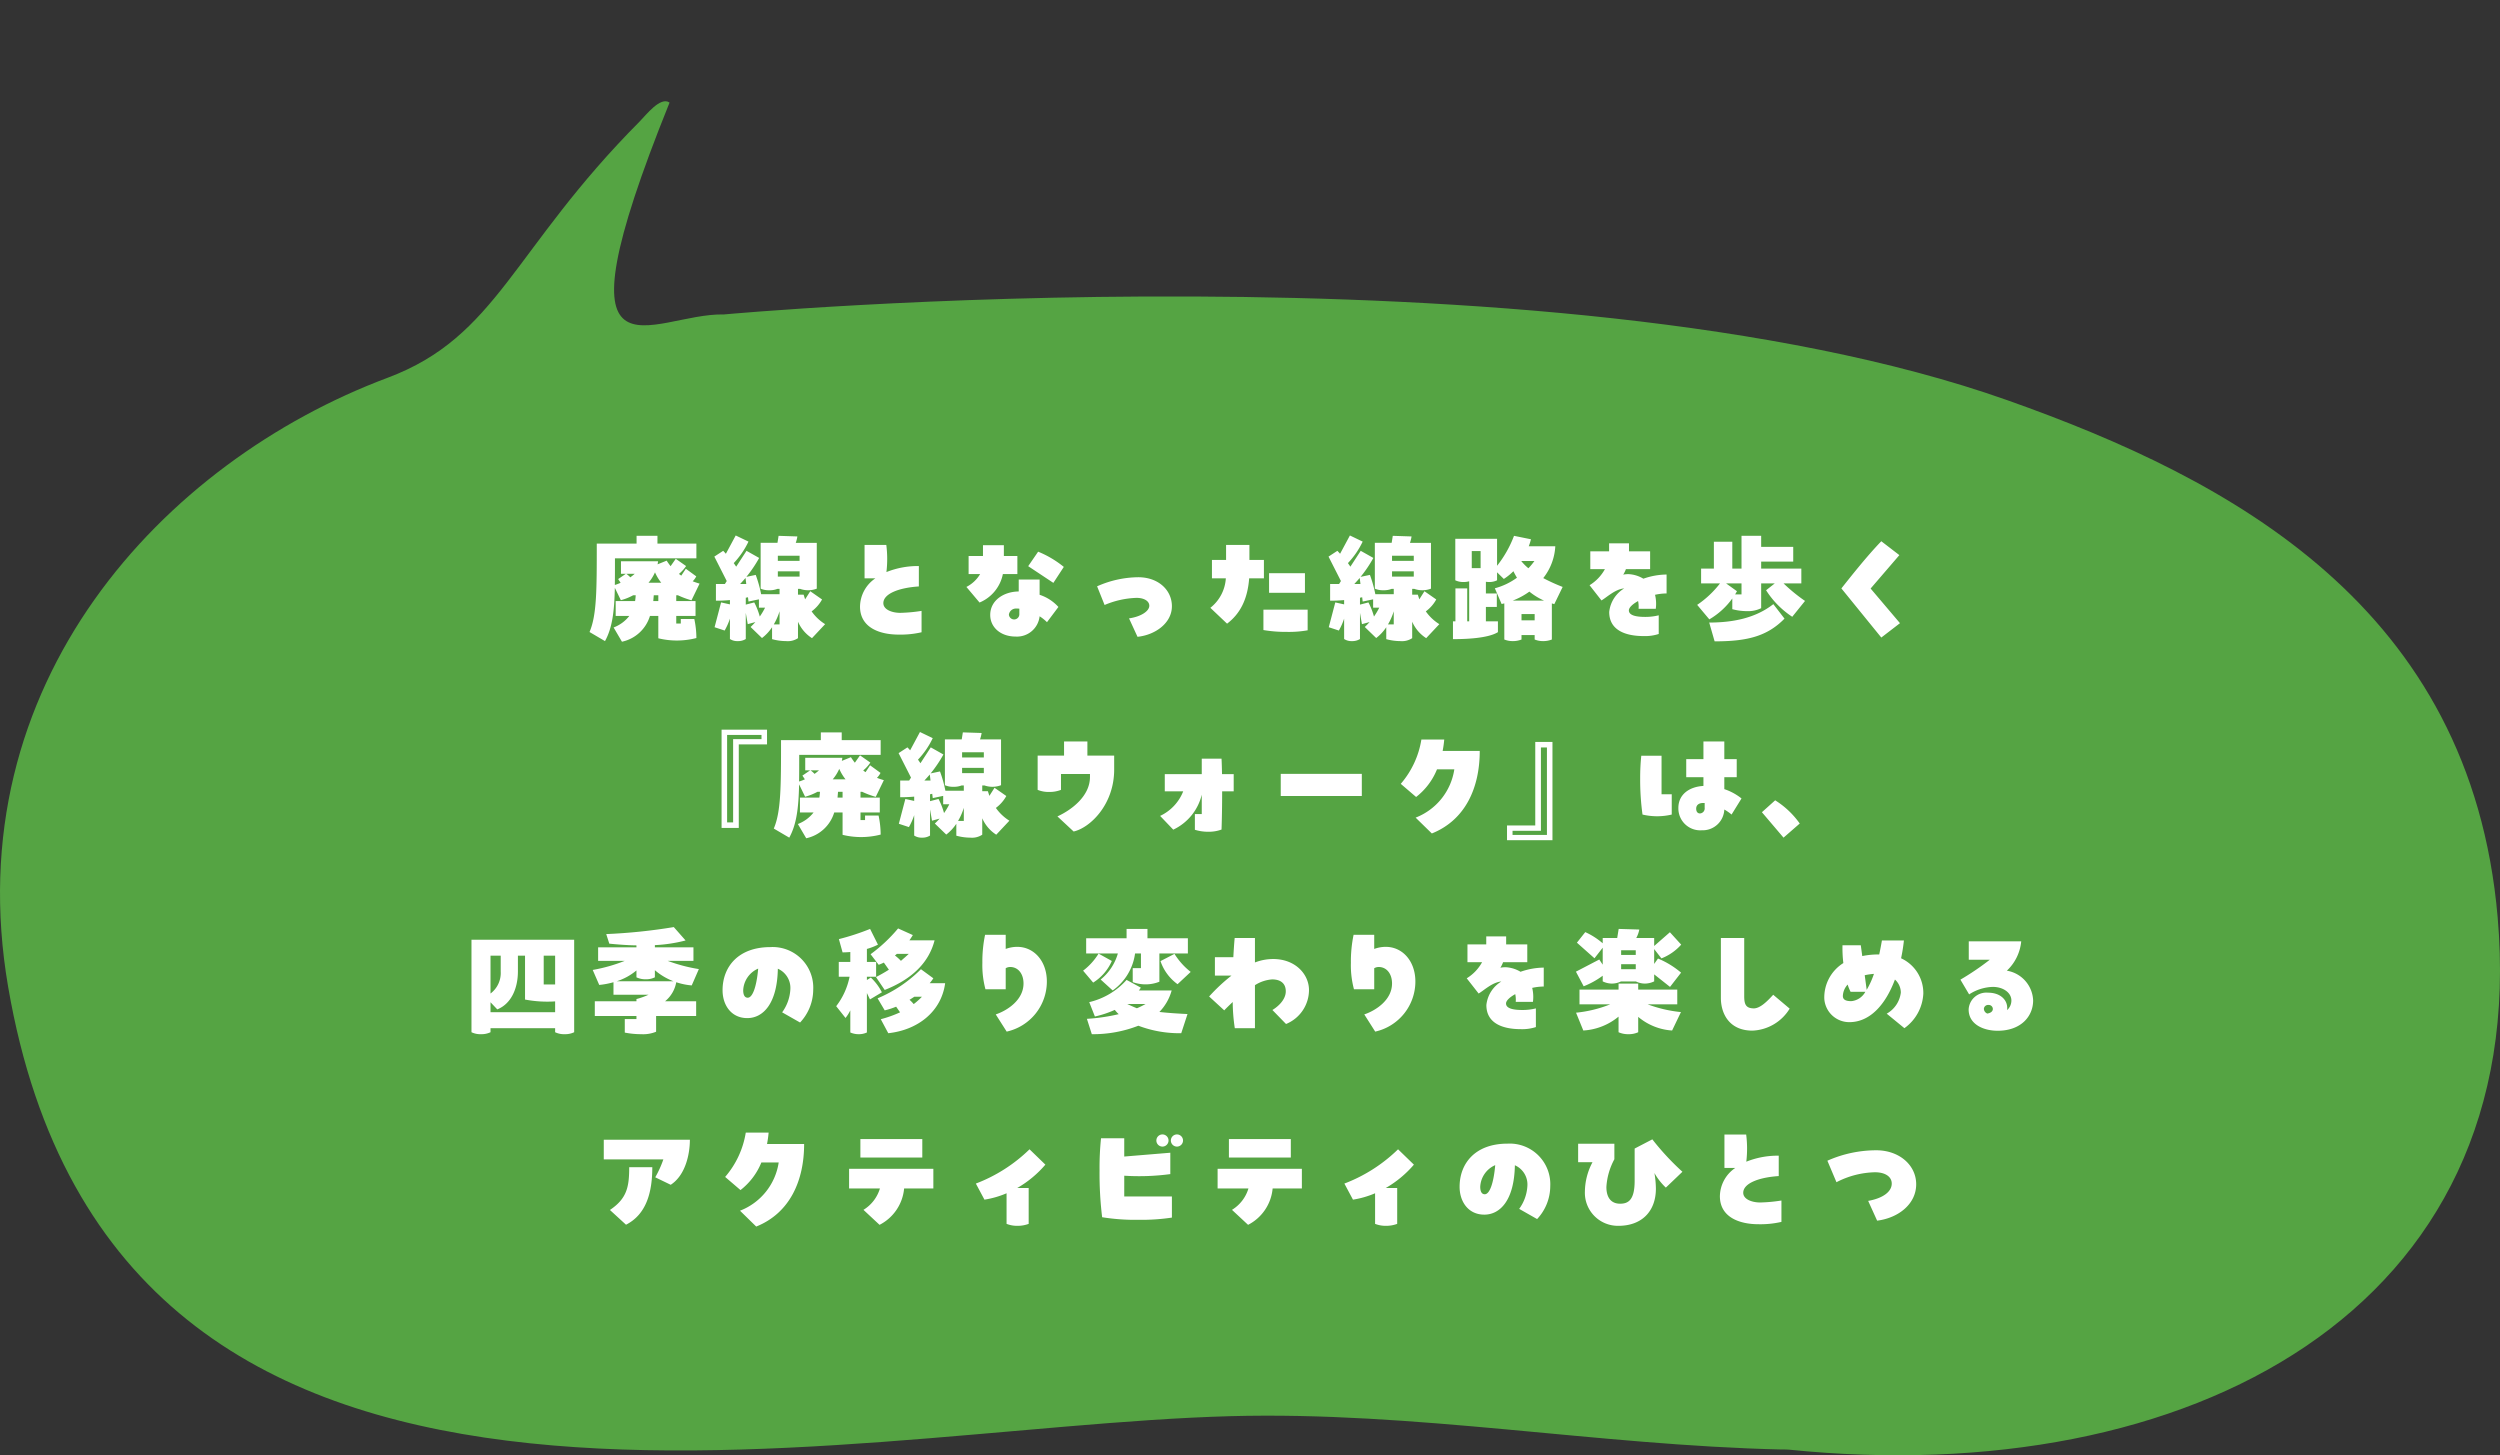 <svg xmlns="http://www.w3.org/2000/svg" xmlns:xlink="http://www.w3.org/1999/xlink" width="407.035" height="236.941" viewBox="0 0 407.035 236.941">
  <rect x="0" y="0" width="407.035" height="236.941" fill="#333333" stroke="none"/>
  <defs>
    <clipPath id="clip-path">
      <rect id="長方形_3860" data-name="長方形 3860" width="407.035" height="236.941" fill="#55a443"/>
    </clipPath>
  </defs>
  <g id="charm4-balloon" transform="translate(-271.945 -10399.118)">
    <g id="グループ_3801" data-name="グループ 3801" transform="translate(271.945 10399.118)">
      <g id="グループ_3800" data-name="グループ 3800" transform="translate(0 0)" clip-path="url(#clip-path)">
        <path id="パス_10900" data-name="パス 10900" d="M63.1,62.175C81.038,55.453,83.362,41.344,104.18,20.41c.977-.984,3.36-4.1,4.832-3.043-19.577,48.553-2.963,34.222,8.857,34.494-.028,0,134.328-12.442,208.922,13.953,36.609,12.956,75.464,33.679,79.86,84.162,5.578,64.088-50.367,93.331-115.407,86.711-.4-.041-.811-.014-1.215-.025-29.979-.692-59.791-6.248-89.766-5.424-66.243,1.819-181.4,32.094-198.935-69.882C-7.188,111.85,26.673,75.827,63.1,62.175" transform="translate(0 -0.665)" fill="#55a443"/>
      </g>
    </g>
    <path id="パス_11787" data-name="パス 11787" d="M58.129,16.12h-.74V14.88h3.14V12.46h-3.14v-.94h.28a14.3,14.3,0,0,0,2.2.82l1.32-2.72c-.34-.1-.78-.24-1.12-.38a3.274,3.274,0,0,0,.58-.8l-1.7-1.24-.74,1.12a4.614,4.614,0,0,1-.38-.28,5.9,5.9,0,0,0,1.16-1.28l-1.68-1.18-.84,1.2a10.3,10.3,0,0,1-.64-.9l-1.48.6c.04-.2.06-.32.08-.5h-6.04V8.02h.8l-1.26.86.4.6a6.037,6.037,0,0,1-.94.36c.02-1.3.02-2.74.02-4.34h13.26V3.1h-6.34V1.84h-3.4V3.1h-6.48c0,7.56,0,11.64-1.18,14.4l2.52,1.48c1.18-2.14,1.52-4.78,1.6-8.68l.98,2.02a8.89,8.89,0,0,0,2-.8h.42c-.02.3-.04.54-.1.94h-3.16v2.42h2.22a5.867,5.867,0,0,1-2.56,1.88l1.36,2.32a6.1,6.1,0,0,0,4.56-4.2h1.36v3.64a12.682,12.682,0,0,0,6.2-.04,15.124,15.124,0,0,0-.34-3.1h-2.2Zm-5.26-6.64a6.894,6.894,0,0,0,1.06-1.7,7.519,7.519,0,0,0,1.02,1.7Zm-2.24-1.46c-.22.2-.48.4-.72.58a4.015,4.015,0,0,0-.66-.58Zm3.02,4.44.08-.94h.74v.94Zm25.78,1.68a6.053,6.053,0,0,0,1.7-1.94l-1.92-1.34-.84,1.32-.24-.76h-.92v-.94h.36a3.924,3.924,0,0,0,2.7-.04V2.98h-3.42a6.087,6.087,0,0,0,.26-1.04l-3.06-.1-.18,1.14h-2.74v7.46a3.3,3.3,0,0,0,1.4.26,3.387,3.387,0,0,0,1.32-.22h.36v.86h-3a20.6,20.6,0,0,0-.88-3.14l-1.52.32a20.885,20.885,0,0,0,2.08-3.08l-2.06-1.16-1.68,2.58-.4-.58a13.53,13.53,0,0,0,2.4-3.5l-2.08-1-1.6,2.98c-.14-.16-.3-.34-.44-.48l-1.44.94,2.02,3.98-.3.48h-1.46V12.4c.66,0,1.44-.02,2.28-.1V13l-1.44-.32-1.06,4.04,1.64.54a10.436,10.436,0,0,0,.86-1.94v3.32a2.187,2.187,0,0,0,1.28.34,2.34,2.34,0,0,0,1.3-.34V14.38l.32,1.84,1.24-.34a9.775,9.775,0,0,1-.78.8l1.86,1.8a7.247,7.247,0,0,0,1.64-1.76v1.94a8.717,8.717,0,0,0,2.3.32,2.987,2.987,0,0,0,1.92-.48V15.82a6.02,6.02,0,0,0,2.28,2.68l2.14-2.28A7.537,7.537,0,0,1,79.429,14.14Zm-1.96-8.22h-3.54V5.08h3.54Zm-3.54,2.56V7.62h3.54v.86Zm-5.26.22.12.98h-1C68.089,9.36,68.389,9.02,68.669,8.7Zm2.32,6.28a11.717,11.717,0,0,0-.9-2.3l-1.38.36V11.92l.36-.08.08.7,1.7-.36v1.36h1A11.36,11.36,0,0,1,70.989,14.98Zm3.22-.86v2.14h-.94A9.674,9.674,0,0,0,74.209,14.12Zm19.66.26c-1.38,0-2.76-.54-2.76-1.58,0-1.5,2.44-2.5,5.78-2.72V6.76a13.736,13.736,0,0,0-5.28.98,18.157,18.157,0,0,0-.02-4.42h-3.54V8.76h1.76a5.653,5.653,0,0,0-2.5,4.6c0,3.38,3.12,4.56,6.28,4.56a15.158,15.158,0,0,0,3.74-.38V14.06A25.715,25.715,0,0,1,93.869,14.38Zm13.46-9.26h-2.34V8.06h1.88a5.5,5.5,0,0,1-2.24,2.1l2.14,2.54a6.364,6.364,0,0,0,3.8-4.64h2.36V5.12h-2.2V3.36h-3.4Zm13.16,1.78a16.387,16.387,0,0,0-4.18-2.48l-1.62,2.36,4.1,2.72Zm-7.34,4c-2.42.02-4.64,1.44-4.64,3.82,0,2.02,1.7,3.52,4.14,3.52a3.708,3.708,0,0,0,3.9-3.3,7.021,7.021,0,0,1,1.2.96l1.86-2.48a7.075,7.075,0,0,0-3.06-1.98V8.96h-3.4Zm.1,3.76a.852.852,0,0,1-1.7,0,1.154,1.154,0,0,1,1.2-.98,4.18,4.18,0,0,1,.5.02Zm19.24,3.62c2.9-.3,5.6-2.24,5.6-4.98,0-2.62-2.2-4.72-5.48-4.72a16.8,16.8,0,0,0-6.7,1.48l1.22,3.04a14.41,14.41,0,0,1,5.2-1.16c1.26,0,2.08.54,2.08,1.28,0,.84-1.26,1.76-3.3,2.06Zm12.12-12.52v3h2.26a6.625,6.625,0,0,1-2.52,4.8l2.72,2.58c2.12-1.6,3.34-3.96,3.6-7.38h2.4v-3h-2.36V3.32h-3.8V5.76Zm9.3,5.36h5.84V7.92h-5.84Zm-.92,6.06a21.849,21.849,0,0,0,3.84.3,17.341,17.341,0,0,0,3.36-.26V13.86h-7.2Zm26.44-3.04a6.053,6.053,0,0,0,1.7-1.94l-1.92-1.34-.84,1.32-.24-.76h-.92v-.94h.36a3.924,3.924,0,0,0,2.7-.04V2.98h-3.42a6.087,6.087,0,0,0,.26-1.04l-3.06-.1-.18,1.14h-2.74v7.46a3.3,3.3,0,0,0,1.4.26,3.387,3.387,0,0,0,1.32-.22h.36v.86h-3a20.6,20.6,0,0,0-.88-3.14l-1.52.32a20.885,20.885,0,0,0,2.08-3.08l-2.06-1.16-1.68,2.58-.4-.58a13.53,13.53,0,0,0,2.4-3.5l-2.08-1-1.6,2.98c-.14-.16-.3-.34-.44-.48l-1.44.94,2.02,3.98-.3.48h-1.46V12.4c.66,0,1.44-.02,2.28-.1V13l-1.44-.32-1.06,4.04,1.64.54a10.436,10.436,0,0,0,.86-1.94v3.32a2.187,2.187,0,0,0,1.28.34,2.34,2.34,0,0,0,1.3-.34V14.38l.32,1.84,1.24-.34a9.776,9.776,0,0,1-.78.8l1.86,1.8a7.247,7.247,0,0,0,1.64-1.76v1.94a8.717,8.717,0,0,0,2.3.32,2.987,2.987,0,0,0,1.92-.48V15.82a6.02,6.02,0,0,0,2.28,2.68l2.14-2.28A7.537,7.537,0,0,1,179.429,14.14Zm-1.96-8.22h-3.54V5.08h3.54Zm-3.54,2.56V7.62h3.54v.86Zm-5.26.22.12.98h-1C168.089,9.36,168.389,9.02,168.669,8.7Zm2.32,6.28a11.716,11.716,0,0,0-.9-2.3l-1.38.36V11.92l.36-.08.08.7,1.7-.36v1.36h1A11.36,11.36,0,0,1,170.989,14.98Zm3.22-.86v2.14h-.94A9.674,9.674,0,0,0,174.209,14.12Zm27.5-3.96a28.94,28.94,0,0,1-3.16-1.44,9.108,9.108,0,0,0,1.96-5.18h-4.32a9.5,9.5,0,0,0,.36-1.14l-2.76-.56a18.244,18.244,0,0,1-2.76,4.88V2.32h-6.8V9.08a3.017,3.017,0,0,0,1.34.28,3.306,3.306,0,0,0,.92-.12v6.52h-.32V10.4h-1.92v5.36h-.4v2.9c2.02,0,5.7-.12,7.32-1.14V15.76h-1.96V13.42h1.78v-2.2h-1.78V9.32a3.884,3.884,0,0,0,.48.04,2.872,2.872,0,0,0,1.34-.28V7.78l1.1,1.08a8.982,8.982,0,0,0,1.56-1.26c.18.36.36.7.58,1.06a10.912,10.912,0,0,1-3.6,1.72l1.1,2.56.44-.1v5.88a3.568,3.568,0,0,0,1.4.26,3.8,3.8,0,0,0,1.4-.26V18h2.14v.72a3.568,3.568,0,0,0,1.4.26,3.8,3.8,0,0,0,1.4-.26V12.84l.4.12ZM188.349,7.1h-1.44V4.32h1.44Zm8.76-1.16a9.854,9.854,0,0,1-.98,1.18,8.767,8.767,0,0,1-1.14-1.14l.02-.04Zm-3.52,6.44a11.633,11.633,0,0,0,2.7-1.46,10.272,10.272,0,0,0,2.38,1.46Zm1.42,2.2h2.14V15.6h-2.14Zm23.62-6.44a11.711,11.711,0,0,0-3.78.68,5.176,5.176,0,0,0-1.96-.7,3.665,3.665,0,0,0-1.32.04,4.7,4.7,0,0,0,.44-.9h3.94V4.36h-3.44V3.06h-3.24v1.3h-3.06v2.9h2.38a7.016,7.016,0,0,1-2.5,2.62l1.94,2.48c.88-.52,2.24-1.84,3.7-1.96a5.1,5.1,0,0,0-2.44,3.84c0,3,2.7,3.92,5.6,3.92a7.149,7.149,0,0,0,2.46-.34V14.78a8.988,8.988,0,0,1-2.2.26c-1.22,0-2.66-.16-2.66-1.06,0-.46.6-1.02,1.5-1.52a4.366,4.366,0,0,1,.08,1.26h2.8a6.2,6.2,0,0,0-.12-2.28,8.907,8.907,0,0,1,1.88-.22Zm21.94,1.44V7.18h-6.54V6.04h5.22V3.64h-5.22V1.84h-3.2V7.18h-1.5V2.8h-3V7.18h-2.08v2.4h3.08a15.936,15.936,0,0,1-3.72,3.5l1.98,2.36a12.167,12.167,0,0,0,3.74-3.4v1.74a9.086,9.086,0,0,0,2.36.32,4.8,4.8,0,0,0,2.34-.48V9.58h2.22l-1.42,1.12a14.4,14.4,0,0,0,4.26,4.32l2.08-2.58a27.5,27.5,0,0,1-3.5-2.86Zm-10.78,1.8.3-.52-1.78-1.28h2.52v1.8Zm-3.34,7.64c5.22,0,8.52-.78,11.38-3.7l-1.82-2.36c-2.9,2.28-6.6,3-10.44,3Zm27.14-16.3c-2.42,2.5-5.16,6-6.5,7.68l6.5,8,3.04-2.34-4.78-5.64,4.68-5.44ZM64.769,49.4h2.8V35.8h4.6V33.4h-7.4Zm1.88-14.46V48.5h-.98V34.26h5.6v.68Zm21.48,13.18h-.74V46.88h3.14V44.46h-3.14v-.94h.28a14.3,14.3,0,0,0,2.2.82l1.32-2.72c-.34-.1-.78-.24-1.12-.38a3.274,3.274,0,0,0,.58-.8l-1.7-1.24-.74,1.12a4.615,4.615,0,0,1-.38-.28,5.9,5.9,0,0,0,1.16-1.28l-1.68-1.18-.84,1.2a10.3,10.3,0,0,1-.64-.9l-1.48.6c.04-.2.06-.32.08-.5h-6.04v2.04h.8l-1.26.86.4.6a6.037,6.037,0,0,1-.94.36c.02-1.3.02-2.74.02-4.34h13.26V35.1h-6.34V33.84h-3.4V35.1h-6.48c0,7.56,0,11.64-1.18,14.4l2.52,1.48c1.18-2.14,1.52-4.78,1.6-8.68l.98,2.02a8.89,8.89,0,0,0,2-.8h.42c-.02.3-.04.54-.1.94h-3.16v2.42h2.22a5.867,5.867,0,0,1-2.56,1.88l1.36,2.32a6.1,6.1,0,0,0,4.56-4.2h1.36v3.64a12.682,12.682,0,0,0,6.2-.04,15.124,15.124,0,0,0-.34-3.1h-2.2Zm-5.26-6.64a6.894,6.894,0,0,0,1.06-1.7,7.519,7.519,0,0,0,1.02,1.7Zm-2.24-1.46c-.22.2-.48.4-.72.58a4.014,4.014,0,0,0-.66-.58Zm3.02,4.44.08-.94h.74v.94Zm25.78,1.68a6.053,6.053,0,0,0,1.7-1.94l-1.92-1.34-.84,1.32-.24-.76h-.92v-.94h.36a3.924,3.924,0,0,0,2.7-.04V34.98h-3.42a6.087,6.087,0,0,0,.26-1.04l-3.06-.1-.18,1.14h-2.74v7.46a3.3,3.3,0,0,0,1.4.26,3.387,3.387,0,0,0,1.32-.22h.36v.86h-3a20.6,20.6,0,0,0-.88-3.14l-1.52.32a20.885,20.885,0,0,0,2.08-3.08l-2.06-1.16-1.68,2.58-.4-.58a13.53,13.53,0,0,0,2.4-3.5l-2.08-1-1.6,2.98c-.14-.16-.3-.34-.44-.48l-1.44.94,2.02,3.98-.3.48h-1.46V44.4c.66,0,1.44-.02,2.28-.1V45l-1.44-.32-1.06,4.04,1.64.54a10.436,10.436,0,0,0,.86-1.94v3.32a2.187,2.187,0,0,0,1.28.34,2.339,2.339,0,0,0,1.3-.34V46.38l.32,1.84,1.24-.34a9.775,9.775,0,0,1-.78.8l1.86,1.8a7.247,7.247,0,0,0,1.64-1.76v1.94a8.717,8.717,0,0,0,2.3.32,2.987,2.987,0,0,0,1.92-.48V47.82a6.02,6.02,0,0,0,2.28,2.68l2.14-2.28A7.537,7.537,0,0,1,109.429,46.14Zm-1.96-8.22h-3.54v-.84h3.54Zm-3.54,2.56v-.86h3.54v.86Zm-5.26.22.12.98h-1C98.089,41.36,98.389,41.02,98.669,40.7Zm2.32,6.28a11.717,11.717,0,0,0-.9-2.3l-1.38.36V43.92l.36-.08.08.7,1.7-.36v1.36h1A11.36,11.36,0,0,1,100.989,46.98Zm3.22-.86v2.14h-.94A9.674,9.674,0,0,0,104.209,46.12Zm12.02-2.92a4.75,4.75,0,0,0,1.9.34,5.11,5.11,0,0,0,1.9-.34V40.62h4.72v.48c0,3.18-3.1,5.42-5.3,6.42l2.64,2.46c2.66-.6,6.6-4.36,6.6-10.08V37.62h-4.36v-2.3h-3.8v2.3h-4.3Zm30.02-2.56c-.02-.92-.04-1.78-.08-2.52h-3.22v2.52h-6.02v2.8h3a7.421,7.421,0,0,1-3.76,4l2.14,2.24a8.492,8.492,0,0,0,4.64-5.7v3.16h-1.12V49.7a7.321,7.321,0,0,0,2.2.32,5.969,5.969,0,0,0,2.14-.36c.06-1.64.1-3.96.1-6.22h1.88v-2.8Zm9.56,3.56h13.2V40.6h-13.2Zm26.36-7.34a18.105,18.105,0,0,0,.26-1.86h-3.72a14.571,14.571,0,0,1-3.36,7.22l2.5,2.14a10.8,10.8,0,0,0,3.4-4.5h2.82a10.023,10.023,0,0,1-6.3,7.86l2.64,2.58c5.48-2.2,7.8-7.46,7.8-13.44Zm17.88-1.46h-2.8V49h-4.6v2.4h7.4Zm-1.88,14.46V36.3h.98V50.54h-5.6v-.68Zm32.66-5.26a9.053,9.053,0,0,0-2.8-1.52V41.14h2.02V38.2h-2.02V35.32h-3.4V38.2h-2.8v2.94h2.8v1.42c-2.24.12-4.08,1.34-4.08,3.58a3.565,3.565,0,0,0,3.82,3.64,3.529,3.529,0,0,0,3.66-3.38,7.664,7.664,0,0,1,1.18.82Zm-16.32-6.96a35.149,35.149,0,0,0-.18,3.68,41.529,41.529,0,0,0,.38,5.9,10.344,10.344,0,0,0,4.76,0v-3.3h-1.66V37.64Zm10.32,8.48a.82.82,0,0,1-.76.92c-.38,0-.62-.28-.62-.78,0-.62.48-.92,1.1-.92h.28Zm12.84,4.86,2.64-2.3a14.015,14.015,0,0,0-4-3.78l-2.16,1.94ZM40.769,67.6H24.049V82.66a3.338,3.338,0,0,0,1.56.32,3.421,3.421,0,0,0,1.54-.32V82h10.52v.66a3.338,3.338,0,0,0,1.56.32,3.421,3.421,0,0,0,1.54-.32Zm-11.96,2.6v2.58a4.181,4.181,0,0,1-1.66,3.58V70.2Zm-1.66,9.2V77.78l1.1,1.16c2.22-.88,3.36-3.34,3.36-6.2V70.2h1.16v7.14a19.337,19.337,0,0,0,4.9.3V79.4Zm10.52-4.52h-1.86V70.2h1.86Zm19.72-.36a10.817,10.817,0,0,0,2.52.52l1.16-2.66a26.32,26.32,0,0,1-5.08-1.34h4.2v-2.2h-6.28v-.36a24.45,24.45,0,0,0,5-.76l-1.92-2.18a90.471,90.471,0,0,1-11,1.14l.5,1.56c1.42.14,2.92.26,4.42.28v.32h-6.24v2.2h4.34a26.7,26.7,0,0,1-5.22,1.48l1.06,2.44a12.918,12.918,0,0,0,2.32-.44v2.04h5.7a12.207,12.207,0,0,1-1.96.7v.36h-6.78v2.4h6.78v.5h-1.9v2.2a13.966,13.966,0,0,0,2.68.26,5.57,5.57,0,0,0,2.42-.4V80.02h6.52v-2.4h-5.06A5.165,5.165,0,0,0,57.389,74.52Zm-6.48-.8a3.393,3.393,0,0,0,1.5.32,3.248,3.248,0,0,0,1.5-.32V72.56a10.169,10.169,0,0,0,3.02,1.8h-9.22a9.533,9.533,0,0,0,3.2-1.76Zm21.82-4.92c-5.3,0-7.8,3.26-7.8,7.02,0,2.46,1.44,4.54,4.02,4.54,2.56,0,4.88-2.32,4.98-8.04a3.414,3.414,0,0,1,2.04,3.32,6.965,6.965,0,0,1-1.34,3.78l2.92,1.66a7.855,7.855,0,0,0,2.14-5.34A6.608,6.608,0,0,0,72.729,68.8Zm-3.7,8.24c-.58,0-.74-.6-.74-1.22a4.044,4.044,0,0,1,2.44-3.52C70.469,75.28,69.809,77.04,69.029,77.04Zm21.32-5.36a7.578,7.578,0,0,0,.84-.36l.82,1.16q-.99.63-2.1,1.2l1.42,2.1c4.14-1.64,7.12-4.2,8.12-8.08h-4.1c.2-.28.38-.56.56-.86l-2.4-1.08a24.97,24.97,0,0,1-4.48,4.2Zm.52,4.48a8.676,8.676,0,0,0-1.8-2.4l-.64.4v-.54h1.5v-2.4h-1.5V69.1a9.625,9.625,0,0,0,1.8-.7l-1.28-2.56a39.621,39.621,0,0,1-5.08,1.66l.6,2.16q.57,0,1.26-.06v1.62h-1.88v2.4h1.76a11.5,11.5,0,0,1-2.18,4.8l1.52,1.92a6.6,6.6,0,0,0,.78-1.24v3.6a3.346,3.346,0,0,0,1.36.28,3.079,3.079,0,0,0,1.34-.28V76.28l.5,1.04Zm2.12-6a2.02,2.02,0,0,0,.32-.26h1.94c-.4.38-.84.76-1.28,1.14A7.774,7.774,0,0,0,92.989,70.16Zm5.66,4.52a7.582,7.582,0,0,0,.6-.8l-2.02-1.48a21.833,21.833,0,0,1-7.06,4.74l1.16,1.96a11.71,11.71,0,0,0,1.86-.6l.64.92a18.9,18.9,0,0,1-3.14,1.12l1.22,2.28c4.8-.52,8.64-3.5,9.26-8.14Zm-2.6,3.4a5.662,5.662,0,0,0-.68-.7c.26-.16.52-.32.78-.5h1.24A10.845,10.845,0,0,1,96.049,78.08Zm16.86-9.32a5.4,5.4,0,0,0-1.88.34V66.8h-3.36a21.482,21.482,0,0,0-.44,4.56,15.187,15.187,0,0,0,.5,4.3h3.3V72.24a1.421,1.421,0,0,1,.74-.2c1.26,0,2.16,1.08,2.16,2.68,0,2.68-2.62,4.4-4.52,5.04l1.78,2.8a8.36,8.36,0,0,0,6.54-8.16C117.729,71.1,115.649,68.76,112.909,68.76Zm13.58,5.32,1.96,1.78a8.824,8.824,0,0,0,3.64-6.02h.96v2.38h-1.34V74.5a6.125,6.125,0,0,0,4.34-.06v-4.6h4.64V67.36h-6.58V65.84h-3.4v1.52h-6.58v2.48h5.16A8.438,8.438,0,0,1,126.489,74.08Zm1.82-3.02-2.16-1.2a10.169,10.169,0,0,1-2.52,2.78l1.64,1.94A7.859,7.859,0,0,0,128.309,71.06Zm10.2-1.16-2.28,1.18a7.687,7.687,0,0,0,2.78,3.76l2.14-2A11.2,11.2,0,0,1,138.509,69.9Zm-.46,5.96h-5.34a3.764,3.764,0,0,0,.32-.46l-2.32-1.26a11.721,11.721,0,0,1-6.08,3.62l.92,2.34a16.216,16.216,0,0,0,3.24-1.08,5.2,5.2,0,0,0,.64.7,30.758,30.758,0,0,1-5.18.76l.8,2.5a20.282,20.282,0,0,0,7.58-1.38,18.826,18.826,0,0,0,6.98,1.22l1.02-3.12c-1.66-.08-3.18-.18-4.58-.34A8.1,8.1,0,0,0,138.049,75.86Zm-7.24,2.2h3a13.432,13.432,0,0,1-1.42.7C131.849,78.54,131.309,78.3,130.809,78.06Zm23.76-7.32a8.276,8.276,0,0,0-2.96.56V67.32h-3.3c-.1,1.02-.16,2.08-.22,3.12h-3v3h2.7a29.263,29.263,0,0,0-3.64,3.4l2.46,2.26c.18-.2.7-.72,1.38-1.36a29.308,29.308,0,0,0,.34,4.26h3.28V75a5.963,5.963,0,0,1,2.8-.94c1.36,0,2.22.64,2.22,1.94,0,1.32-1.18,2.44-2.18,3.04l2.22,2.28a5.994,5.994,0,0,0,3.74-5.52C160.409,73.24,158.209,70.74,154.569,70.74Zm18.34-1.98a5.4,5.4,0,0,0-1.88.34V66.8h-3.36a21.482,21.482,0,0,0-.44,4.56,15.186,15.186,0,0,0,.5,4.3h3.3V72.24a1.421,1.421,0,0,1,.74-.2c1.26,0,2.16,1.08,2.16,2.68,0,2.68-2.62,4.4-4.52,5.04l1.78,2.8a8.36,8.36,0,0,0,6.54-8.16C177.729,71.1,175.649,68.76,172.909,68.76Zm25.72,3.38a11.711,11.711,0,0,0-3.78.68,5.176,5.176,0,0,0-1.96-.7,3.665,3.665,0,0,0-1.32.04,4.7,4.7,0,0,0,.44-.9h3.94v-2.9h-3.44v-1.3h-3.24v1.3h-3.06v2.9h2.38a7.016,7.016,0,0,1-2.5,2.62l1.94,2.48c.88-.52,2.24-1.84,3.7-1.96a5.1,5.1,0,0,0-2.44,3.84c0,3,2.7,3.92,5.6,3.92a7.149,7.149,0,0,0,2.46-.34V78.78a8.988,8.988,0,0,1-2.2.26c-1.22,0-2.66-.16-2.66-1.06,0-.46.6-1.02,1.5-1.52a4.366,4.366,0,0,1,.08,1.26h2.8a6.2,6.2,0,0,0-.12-2.28,8.907,8.907,0,0,1,1.88-.22Zm19.16-1.5a8.42,8.42,0,0,0,3.22-2.24l-1.84-2.02-2.56,2.24v-1.3h-2.92a4.632,4.632,0,0,0,.5-1.38l-3.36-.1-.24,1.48h-2.36v.86a11.666,11.666,0,0,0-2.84-1.82l-1.36,1.72,2.86,2.54,1.34-1.72v2.76l-.56-.84-3.8,1.98,1.26,2.38a13.372,13.372,0,0,0,3.1-1.72v.92a3.456,3.456,0,0,0,1.5.36,3.412,3.412,0,0,0,1.46-.34h2.46a3.342,3.342,0,0,0,1.46.34,3.528,3.528,0,0,0,1.5-.36V73.24l2.58,2.04,1.8-2.32a14.373,14.373,0,0,0-3.76-2.3l-.62.88V69.12Zm-4.18-.56h-2.38v-.76h2.38Zm-2.38,1.5h2.38v.82h-2.38Zm-.42,3.16v.98h-6.36v2.4h5a20.347,20.347,0,0,1-5.56,1.36l1.18,2.9a9.9,9.9,0,0,0,5.74-2.26v2.54a3.8,3.8,0,0,0,1.6.32,3.688,3.688,0,0,0,1.6-.32v-2.5a9.5,9.5,0,0,0,5.52,2.22l1.44-3a21.457,21.457,0,0,1-5.42-1.26h4.82v-2.4h-6.36v-.98Zm21.8,7.66a7.448,7.448,0,0,0,6.06-3.58l-2.68-2.26c-1,1.1-2.1,2.18-3.12,2.22-1.4,0-1.6-.74-1.6-2.04V67.32h-3.8v9.76C227.469,79.6,228.809,82.4,232.609,82.4Zm24.2-11.78a27.371,27.371,0,0,0,.46-2.9h-3.58c-.12.68-.26,1.46-.44,2.28a12.946,12.946,0,0,0-2.76.26l-.24-1.76h-2.98a20.538,20.538,0,0,0,.14,2.9,6.593,6.593,0,0,0-3.1,5.82,4.073,4.073,0,0,0,4.08,3.8c3.36,0,5.9-2.86,7.42-6.94a2.876,2.876,0,0,1,.96,2.12,4.567,4.567,0,0,1-2.3,3.44l2.88,2.36a7.352,7.352,0,0,0,3.08-5.6A6.218,6.218,0,0,0,256.809,70.62Zm-4.42,2.54a13.591,13.591,0,0,1-1.18,2.6l-.32-2.38A10.363,10.363,0,0,1,252.389,73.16Zm-3.68,4.44c-.8,0-1.38-.18-1.38-.84a2.9,2.9,0,0,1,.78-1.86,7.238,7.238,0,0,0,.48,1.18h2.4A2.906,2.906,0,0,1,248.709,77.6Zm25.32-4.96a7.511,7.511,0,0,0,2.34-4.78h-8.54v3h3.42a43.674,43.674,0,0,1-4.78,3.24l1.42,2.4a7.428,7.428,0,0,1,3.86-1.22c1.68,0,3.02.94,3.02,2.22a2.109,2.109,0,0,1-.7,1.56,2.715,2.715,0,0,0,.02-.36c0-1.3-1.1-2.48-3.14-2.48a2.889,2.889,0,0,0-3.14,2.74c0,2.38,2.36,3.46,4.72,3.46,3.82,0,5.78-2.36,5.78-4.94A5.113,5.113,0,0,0,274.029,72.64Zm-3.74,6.2a.683.683,0,0,1,.74-.62.666.666,0,0,1,.72.64c0,.42-.38.68-.9.76A.864.864,0,0,1,270.289,78.84ZM53.969,106.28l2.52,1.22c2.46-1.6,3.12-5.12,3.12-7.34H45.589v3.2h9.7A16.858,16.858,0,0,1,53.969,106.28Zm-7.38,5.32,2.62,2.4c3.3-1.68,4.28-5.24,4.28-9.36h-3.76C49.729,107.8,49.389,109.72,46.589,111.6Zm25.58-10.74a18.109,18.109,0,0,0,.26-1.86h-3.72a14.571,14.571,0,0,1-3.36,7.22l2.5,2.14a10.8,10.8,0,0,0,3.4-4.5h2.82a10.023,10.023,0,0,1-6.3,7.86l2.64,2.58c5.48-2.2,7.8-7.46,7.8-13.44Zm25.28-.8H87.369v3h10.08Zm-6.9,8.04a6.136,6.136,0,0,1-2.68,3.48l2.62,2.44a7.4,7.4,0,0,0,4-5.92h4.76v-3.2H85.529v3.2Zm24.36-6.38a25.48,25.48,0,0,1-8.74,5.58l1.4,2.62a15.143,15.143,0,0,0,3.6-1.04v4.98a4.677,4.677,0,0,0,1.8.32,5.065,5.065,0,0,0,1.8-.32v-5.84h-1.86a17.488,17.488,0,0,0,4.58-3.8Zm21.64-.44a.99.99,0,0,0,0-1.98.99.99,0,1,0,0,1.98Zm2.36-1.98a.99.99,0,1,0,0,1.98.99.99,0,0,0,0-1.98Zm-8.58,6.72a38.1,38.1,0,0,0,7.5-.26v-3.48l-7.5.62V99.92h-3.78a46.646,46.646,0,0,0-.24,5.24,59.1,59.1,0,0,0,.42,7.62,33.5,33.5,0,0,0,5.94.42,33.119,33.119,0,0,0,5.42-.36V109.4h-7.76Zm27.12-5.96h-10.08v3h10.08Zm-6.9,8.04a6.136,6.136,0,0,1-2.68,3.48l2.62,2.44a7.4,7.4,0,0,0,4-5.92h4.76v-3.2h-13.72v3.2Zm24.36-6.38a25.48,25.48,0,0,1-8.74,5.58l1.4,2.62a15.143,15.143,0,0,0,3.6-1.04v4.98a4.677,4.677,0,0,0,1.8.32,5.065,5.065,0,0,0,1.8-.32v-5.84h-1.86a17.488,17.488,0,0,0,4.58-3.8Zm17.82-.92c-5.3,0-7.8,3.26-7.8,7.02,0,2.46,1.44,4.54,4.02,4.54,2.56,0,4.88-2.32,4.98-8.04a3.414,3.414,0,0,1,2.04,3.32,6.965,6.965,0,0,1-1.34,3.78l2.92,1.66a7.855,7.855,0,0,0,2.14-5.34A6.608,6.608,0,0,0,192.729,100.8Zm-3.7,8.24c-.58,0-.74-.6-.74-1.22a4.044,4.044,0,0,1,2.44-3.52C190.469,107.28,189.809,109.04,189.029,109.04Zm24.4-2.18c0,3.02-.96,3.72-2.36,3.72-1.54,0-2.24-1.08-2.24-2.72a10.791,10.791,0,0,1,1.3-4.52v-2.52h-5.9v3h2.34a10.377,10.377,0,0,0-1.24,4.78,5.378,5.378,0,0,0,5.46,5.58c3.8,0,6.1-2.36,6.1-6.06a16.015,16.015,0,0,0-.24-2.54,9.947,9.947,0,0,0,1.86,2.38l2.7-2.58a42.226,42.226,0,0,1-4.9-5.28l-2.88,1.5Zm20.44,3.52c-1.38,0-2.76-.54-2.76-1.58,0-1.5,2.44-2.5,5.78-2.72v-3.32a13.736,13.736,0,0,0-5.28.98,18.157,18.157,0,0,0-.02-4.42h-3.54v5.44h1.76a5.653,5.653,0,0,0-2.5,4.6c0,3.38,3.12,4.56,6.28,4.56a15.158,15.158,0,0,0,3.74-.38v-3.48A25.716,25.716,0,0,1,233.869,110.38Zm19.04,2.96c3.48-.44,6.36-2.72,6.36-5.92,0-3.16-2.8-5.54-6.5-5.54a19.659,19.659,0,0,0-7.96,1.7l1.48,3.5a14.244,14.244,0,0,1,6.26-1.62c1.68,0,2.74.72,2.74,1.84,0,1.34-1.46,2.4-3.84,2.82Z" transform="translate(324.659 10484.519)" fill="#fff"/>
  </g>
</svg>
